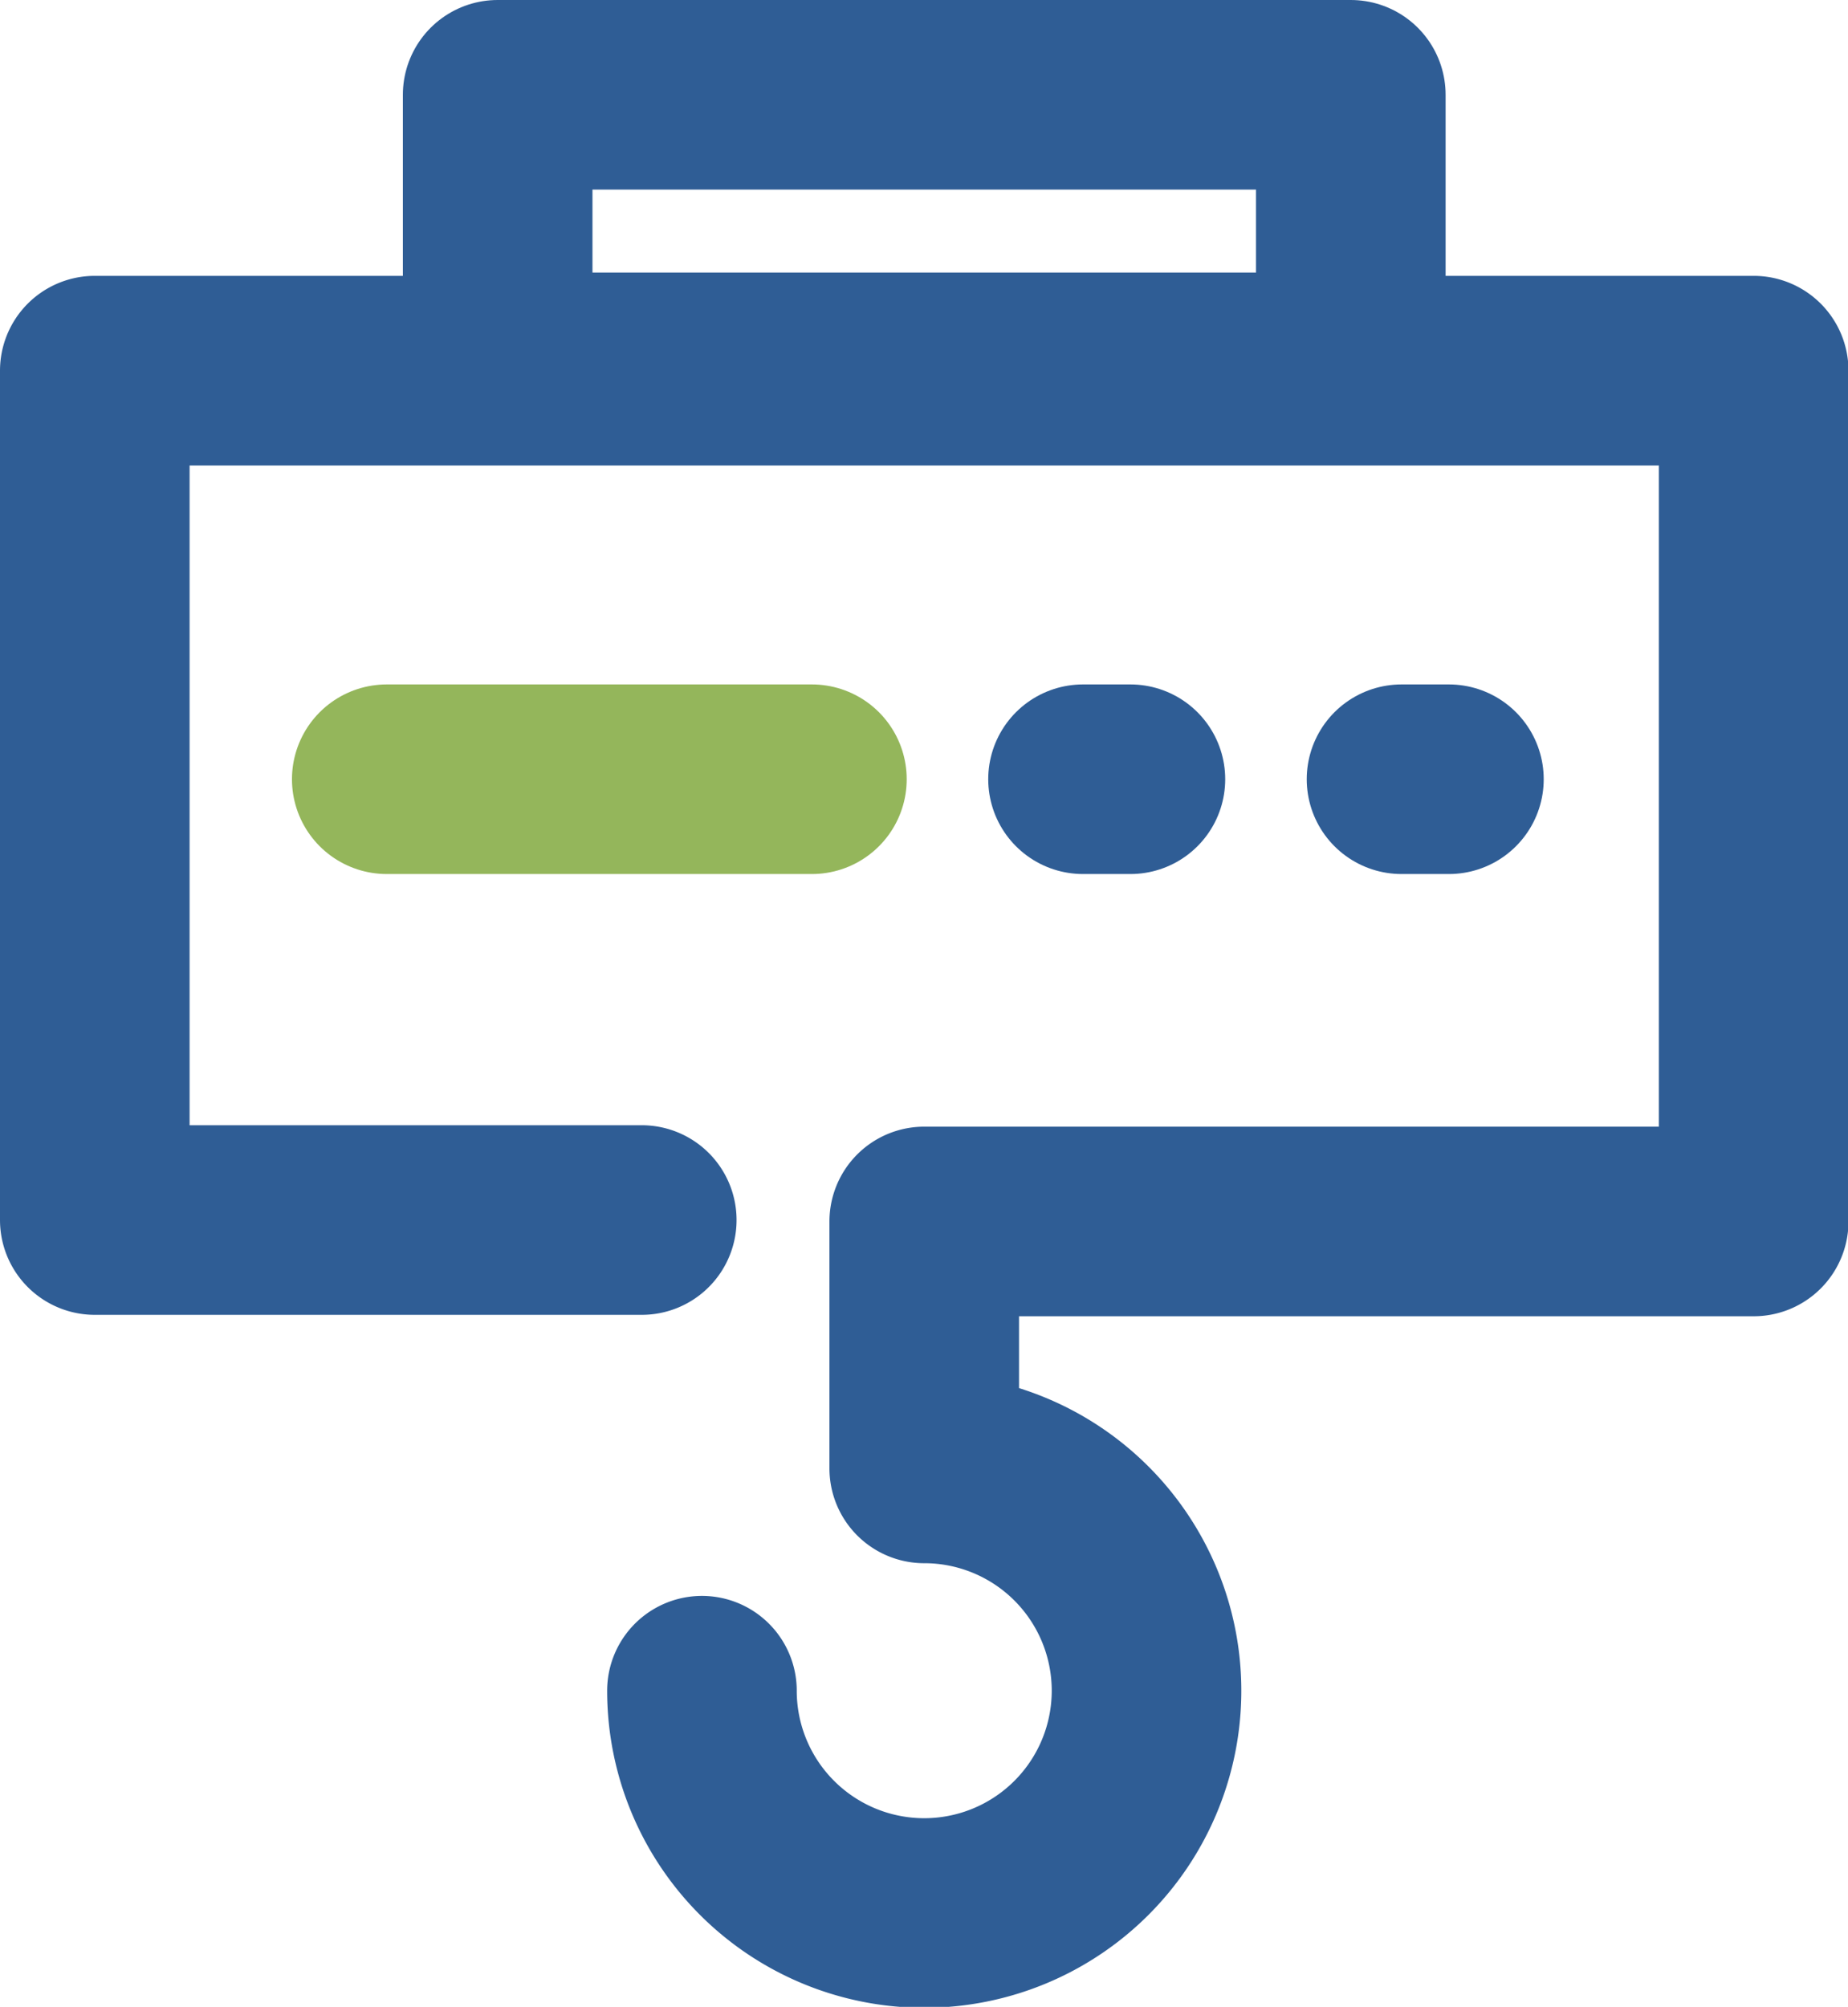 <svg id="Layer_1" data-name="Layer 1" xmlns="http://www.w3.org/2000/svg" viewBox="0 0 38.99 42.34"><defs><style>.cls-1,.cls-2{fill:none;stroke-linecap:round;stroke-linejoin:round;stroke-width:4px;}.cls-1{stroke:#2f5d95;}.cls-2{stroke:#94b65b;}</style></defs><title>3</title><g id="_3" data-name="3"><path class="cls-1" d="M17.81,37a4.69,4.69,0,1,0,4.69-4.69V27.1l4.37,0H40V9.15H5V27.07H16.54" transform="translate(-3 -1.33)"/><rect class="cls-1" x="10.5" y="2" width="18" height="5.75"/><line class="cls-2" x1="8.16" y1="16.44" x2="17.13" y2="16.44"/><line class="cls-1" x1="22.85" y1="16.44" x2="23.85" y2="16.44"/><line class="cls-1" x1="29.57" y1="16.44" x2="30.57" y2="16.44"/></g></svg>